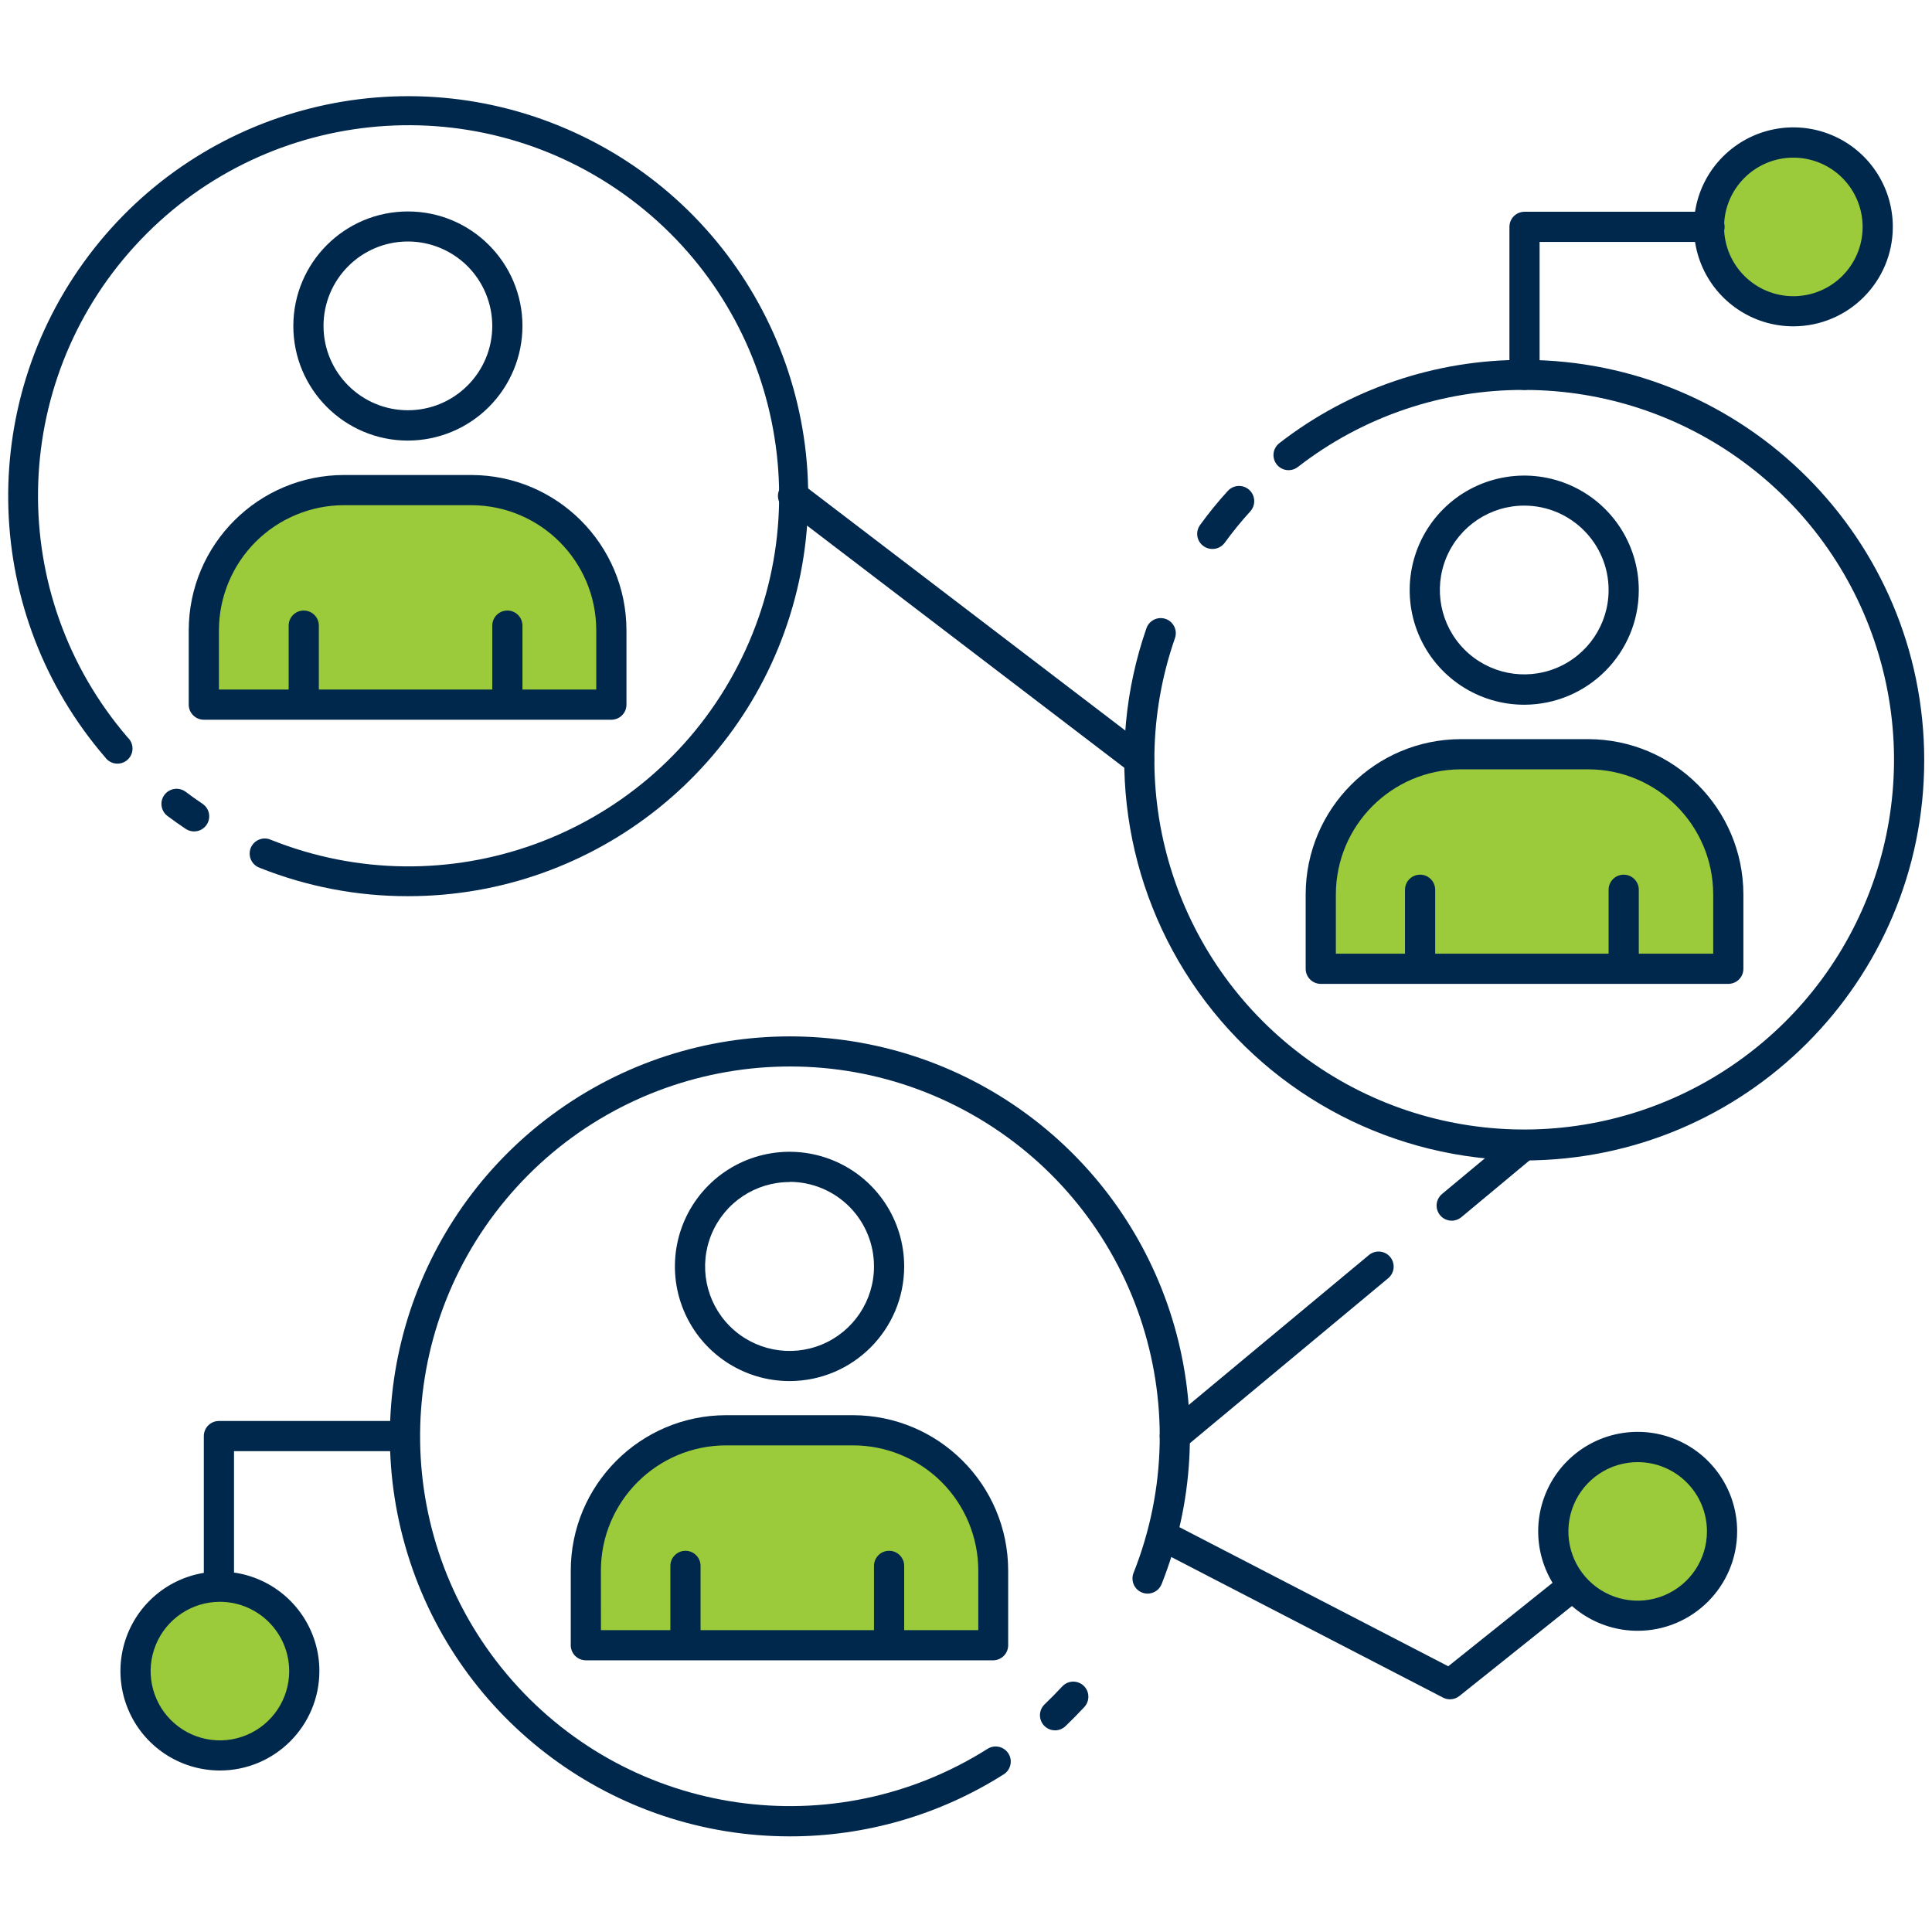 <svg xmlns="http://www.w3.org/2000/svg" width="64" height="64" viewBox="0 0 64 64">
    <g fill="none" fill-rule="evenodd">
        <g fill-rule="nonzero">
            <g>
                <g>
                    <g>
                        <g transform="translate(-662, -2790) translate(92, 2790) translate(570, 0) translate(0, 0) translate(0.271, 3.186)">
                            <circle cx="59.139" cy="4.331" r="2.795" fill="#9BCA3B"/>
                            <circle cx="7.016" cy="52.169" r="2.795" fill="#9BCA3B"/>
                            <path fill="#9BCA3B" d="M11.136 13.049h4.21c2.562.005 4.635 2.083 4.635 4.645v2.462h-13.5v-2.462c0-1.234.491-2.417 1.364-3.289.874-.87 2.058-1.36 3.291-1.356z"/>
                            <path fill="#00274C" d="M19.981 20.656h-13.5c-.276 0-.5-.224-.5-.5v-2.462c.004-2.844 2.312-5.147 5.155-5.145h4.21c2.837.008 5.133 2.308 5.135 5.145v2.462c0 .133-.052.26-.146.354-.094.093-.221.146-.354.146zm-13-1h12.5v-1.962c-.002-2.285-1.85-4.137-4.135-4.145h-4.21c-1.1-.002-2.156.434-2.936 1.211-.779.778-1.217 1.833-1.219 2.934v1.962z"/>
                            <path fill="#00274C" d="M9.791 20.221c-.276 0-.5-.224-.5-.5v-2.182c0-.277.224-.5.5-.5s.5.223.5.5v2.182c0 .276-.224.5-.5.5zM13.231 11.409c-2.094-.006-3.788-1.708-3.785-3.802.004-2.095 1.704-3.79 3.799-3.788 2.094.001 3.791 1.7 3.791 3.795-.001 1.007-.403 1.973-1.116 2.685-.714.712-1.68 1.11-2.689 1.11zm0-6.595c-1.541.005-2.787 1.258-2.785 2.8.003 1.541 1.254 2.79 2.795 2.79 1.542 0 2.793-1.249 2.795-2.79 0-.744-.295-1.457-.82-1.983-.527-.525-1.241-.82-1.985-.817zM16.536 20.221c-.276 0-.5-.224-.5-.5v-2.182c0-.277.224-.5.5-.5s.5.223.5.5v2.182c0 .276-.224.5-.5.5zM6.159 24.356c-.098 0-.194-.029-.275-.082-.208-.138-.41-.283-.608-.43-.143-.108-.217-.284-.196-.461.022-.178.137-.33.302-.4.164-.07.354-.047.497.06.18.138.37.27.56.398.183.123.263.35.199.561-.064.21-.259.355-.48.354z"/>
                            <path fill="#00274C" d="M13.231 26.501c-1.675.002-3.336-.317-4.892-.937-.175-.06-.304-.211-.333-.394-.03-.182.043-.366.19-.478.148-.112.345-.134.513-.056 5.767 2.305 12.347-.062 15.326-5.512 2.978-5.45 1.417-12.266-3.637-15.876C15.343-.362 8.39.373 4.2 4.958.01 9.544-.092 16.536 3.959 21.244c.14.13.194.329.139.512-.056.183-.212.319-.4.349-.19.03-.38-.052-.49-.209-4.064-4.721-4.29-11.637-.543-16.614C6.412.304 13.12-1.39 18.782 1.212c5.661 2.6 8.746 8.794 7.41 14.88-1.336 6.085-6.73 10.418-12.96 10.409z"/>
                            <path fill="#9BCA3B" d="M23.781 44.194h4.2c2.566 0 4.645 2.08 4.645 4.645v2.475h-13.5V48.85c-.003-1.236.486-2.422 1.36-3.296.873-.874 2.06-1.364 3.295-1.361z"/>
                            <path fill="#00274C" d="M32.636 51.814h-13.5c-.276 0-.5-.224-.5-.5v-2.46c-.002-2.846 2.3-5.155 5.145-5.16h4.2c2.841.004 5.143 2.306 5.145 5.147v2.473c0 .272-.217.494-.49.5zm-13-1h12.5v-1.96c.003-1.104-.434-2.163-1.213-2.943-.78-.78-1.838-1.219-2.942-1.217h-4.2c-2.29.002-4.144 1.858-4.147 4.147l.002 1.973z"/>
                            <path fill="#00274C" d="M22.436 51.369c-.276 0-.5-.224-.5-.5v-2.183c0-.276.224-.5.5-.5s.5.224.5.5v2.183c0 .276-.224.5-.5.5zM25.886 42.564c-1.536 0-2.922-.924-3.51-2.344-.589-1.419-.264-3.053.823-4.14 1.086-1.086 2.72-1.41 4.14-.822 1.418.588 2.343 1.974 2.342 3.51-.002 2.095-1.7 3.793-3.795 3.796zm0-6.593c-1.131-.001-2.152.68-2.586 1.725-.434 1.046-.195 2.25.605 3.05.8.8 2.003 1.04 3.049.607 1.045-.433 1.727-1.453 1.727-2.584.002-.743-.292-1.456-.816-1.982s-1.236-.822-1.979-.823v.007zM29.181 51.369c-.276 0-.5-.224-.5-.5v-2.183c0-.276.224-.5.5-.5s.5.224.5.5v2.183c0 .276-.224.5-.5.5z"/>
                            <path fill="#00274C" d="M25.886 57.646c-5.817-.004-10.952-3.802-12.658-9.364-1.706-5.562.415-11.586 5.23-14.852 4.815-3.265 11.196-3.008 15.733.634 4.536 3.643 6.166 9.818 4.018 15.225-.066.166-.216.284-.393.31-.177.026-.354-.045-.465-.185-.11-.14-.138-.33-.072-.495 2.226-5.6.049-11.986-5.133-15.061-5.182-3.075-11.83-1.924-15.678 2.713-3.848 4.638-3.752 11.384.227 15.91 3.978 4.526 10.656 5.486 15.749 2.265.233-.148.542-.078.69.155.148.233.078.542-.155.69-2.121 1.345-4.581 2.058-7.093 2.055z"/>
                            <path fill="#00274C" d="M34.679 54.134c-.205 0-.39-.125-.465-.315-.076-.19-.029-.407.12-.548.195-.187.387-.382.572-.58.12-.137.304-.199.482-.16.178.038.321.17.374.344.052.174.006.363-.12.494-.2.215-.408.425-.618.627-.093.088-.217.138-.345.138z"/>
                            <path fill="#9BCA3B" d="M48.116 21.799h4.21c1.234-.003 2.418.485 3.291 1.356.874.872 1.364 2.055 1.364 3.289v2.462h-13.5v-2.462c0-2.562 2.074-4.64 4.635-4.645z"/>
                            <path fill="#00274C" d="M56.981 29.406h-13.5c-.276 0-.5-.224-.5-.5v-2.462c.003-2.84 2.305-5.143 5.145-5.145h4.21c2.84.004 5.141 2.305 5.145 5.145v2.462c0 .133-.052.26-.146.354-.094.093-.221.146-.354.146zm-13-1h12.5v-1.962c-.002-2.29-1.858-4.144-4.147-4.145h-4.218c-2.284.008-4.132 1.86-4.135 4.145v1.962z"/>
                            <path fill="#00274C" d="M46.771 28.971c-.276 0-.5-.224-.5-.5v-2.182c0-.277.224-.5.5-.5s.5.223.5.5v2.182c0 .276-.224.5-.5.5zM50.231 20.159c-1.536.004-2.922-.918-3.513-2.336-.59-1.418-.268-3.052.816-4.14 1.085-1.087 2.718-1.413 4.137-.827 1.42.587 2.345 1.972 2.345 3.508-.002 2.09-1.694 3.786-3.785 3.795zm0-6.596c-1.13-.004-2.153.674-2.589 1.718-.436 1.043-.2 2.247.598 3.049.797.801 2 1.044 3.045.613 1.046-.43 1.73-1.449 1.731-2.58.002-1.54-1.244-2.793-2.785-2.8zM53.516 28.971c-.276 0-.5-.224-.5-.5v-2.182c0-.277.224-.5.5-.5s.5.223.5.5v2.182c0 .276-.224.5-.5.5z"/>
                            <path fill="#00274C" d="M50.231 35.251c-4.293-.003-8.32-2.083-10.807-5.583s-3.127-7.986-1.718-12.042c.09-.26.376-.4.637-.309.26.09.399.376.308.637-1.752 5.033-.049 10.621 4.213 13.822 4.261 3.2 10.103 3.279 14.448.193 4.346-3.085 6.198-8.627 4.58-13.705-1.616-5.078-6.331-8.528-11.66-8.533-2.715-.014-5.356.882-7.5 2.545-.141.115-.334.145-.503.078-.169-.067-.288-.221-.31-.401-.024-.18.053-.36.2-.467 2.315-1.793 5.164-2.76 8.092-2.75 7.324 0 13.26 5.937 13.26 13.26 0 7.323-5.936 13.26-13.26 13.26l.02-.005z"/>
                            <path fill="#00274C" d="M39.889 14.999c-.188 0-.36-.105-.447-.272-.086-.167-.07-.368.04-.521.284-.392.59-.769.917-1.127.12-.134.302-.194.478-.157.177.037.32.165.375.336.056.171.017.359-.103.493-.303.332-.586.68-.85 1.043-.096.13-.248.207-.41.205zM37.461 22.491c-.11 0-.215-.036-.302-.102l-11.463-8.75c-.22-.168-.261-.482-.093-.702.167-.22.481-.261.7-.093l11.463 8.75c.171.13.24.355.17.558-.069.203-.26.34-.475.339zM38.646 44.886c-.148 0-.29-.066-.385-.18-.175-.212-.146-.526.065-.702l6.75-5.615c.212-.176.526-.149.703.062.085.102.126.233.115.365-.012.133-.076.255-.178.34l-6.75 5.615c-.09.075-.203.115-.32.115zM47.819 37.251c-.211 0-.4-.132-.471-.33-.072-.198-.012-.42.15-.555l2.403-2c.136-.122.329-.16.501-.1.173.062.298.212.327.393.029.18-.043.363-.188.475l-2.402 2c-.09.075-.203.117-.32.117zM6.981 49.844c-.276 0-.5-.224-.5-.5v-4.958c0-.276.224-.5.5-.5h6.145c.276 0 .5.224.5.5s-.224.5-.5.5H7.481v4.458c0 .276-.224.5-.5.5zM50.231 9.731c-.276 0-.5-.224-.5-.5V4.329c0-.277.224-.5.5-.5h6.128c.276 0 .5.223.5.5 0 .276-.224.5-.5.5H50.73V9.23c0 .276-.224.5-.5.5z"/>
                            <path fill="#00274C" d="M59.136 7.624c-1.333 0-2.534-.804-3.044-2.035-.51-1.232-.228-2.65.715-3.591.943-.942 2.36-1.224 3.592-.713 1.231.51 2.033 1.713 2.032 3.046-.002 1.818-1.476 3.291-3.295 3.293zm0-5.588c-1.267 0-2.295 1.028-2.295 2.295 0 1.268 1.028 2.295 2.295 2.295 1.268 0 2.295-1.027 2.295-2.295 0-.609-.242-1.192-.672-1.623-.43-.43-1.014-.672-1.623-.672z"/>
                            <circle cx="53.976" cy="47.541" r="2.795" fill="#9BCA3B"/>
                            <path fill="#00274C" d="M53.981 50.836c-1.333.001-2.535-.801-3.046-2.032-.51-1.231-.23-2.65.713-3.592.942-.943 2.36-1.225 3.591-.715 1.232.51 2.035 1.711 2.035 3.044-.002 1.818-1.474 3.292-3.293 3.295zm0-5.587c-.928-.001-1.766.557-2.122 1.415-.356.858-.16 1.846.497 2.502.657.657 1.644.853 2.502.497.858-.356 1.417-1.193 1.416-2.122-.002-1.266-1.027-2.291-2.293-2.292zM7.016 55.464c-1.333 0-2.535-.802-3.046-2.033-.51-1.231-.23-2.649.713-3.592.942-.942 2.36-1.225 3.591-.715 1.232.51 2.035 1.712 2.035 3.045-.002 1.818-1.474 3.292-3.293 3.295zm0-5.588c-.928-.001-1.766.558-2.122 1.416-.356.857-.16 1.845.497 2.502.657.657 1.644.853 2.502.497.858-.356 1.417-1.194 1.416-2.122-.003-1.265-1.028-2.29-2.293-2.293z"/>
                            <path fill="#00274C" d="M47.761 53.106c-.08 0-.159-.02-.23-.057l-9.4-4.863c-.159-.082-.262-.243-.27-.422-.008-.178.08-.348.23-.445.15-.096.341-.105.5-.023l9.113 4.715 3.712-2.97c.216-.173.531-.137.704.079.173.216.137.53-.079.704l-3.967 3.172c-.089.071-.2.11-.313.11z"/>
                        </g>
                    </g>
                </g>
            </g>
        </g>
    </g>
</svg>
